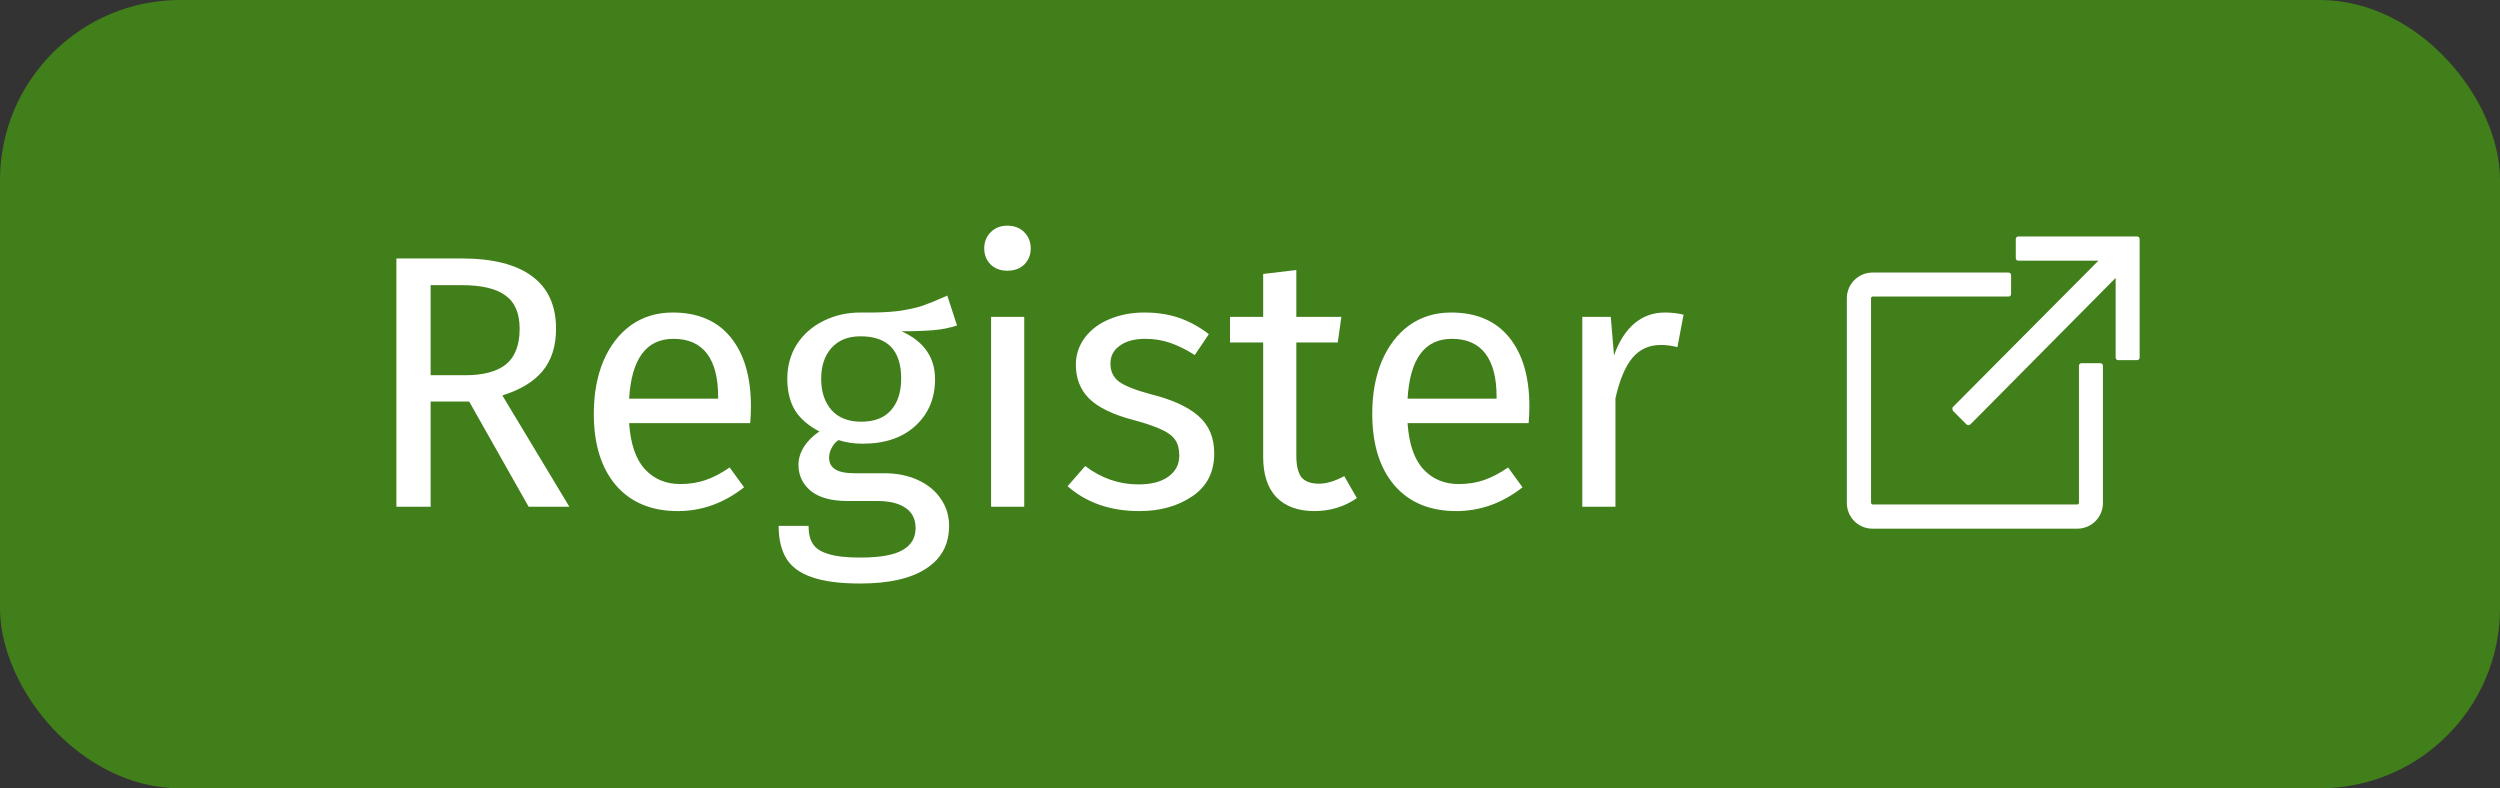 <svg width="111" height="35" viewBox="0 0 111 35" fill="none" xmlns="http://www.w3.org/2000/svg">
<rect x="0" y="0" width="111" height="35" fill="#333333" stroke="none"/>
<rect width="111" height="35" rx="8" fill="#417F1A"/>
<g clip-path="url(#clip0_701_1177)">
<path d="M92.242 23.473H83.138C82.51 23.473 82 22.963 82 22.335V13.24C82 12.612 82.51 12.102 83.138 12.102H89.183C89.246 12.102 89.292 12.157 89.292 12.211V13.058C89.292 13.122 89.237 13.167 89.183 13.167H83.138C83.138 13.167 83.074 13.195 83.074 13.231V22.335C83.074 22.335 83.102 22.398 83.138 22.398H92.242C92.242 22.398 92.305 22.371 92.305 22.335V16.235C92.305 16.172 92.36 16.126 92.415 16.126H93.261C93.325 16.126 93.37 16.181 93.37 16.235V22.335C93.37 22.963 92.861 23.473 92.233 23.473H92.242Z" fill="white"/>
<path d="M87.389 18.875C87.389 18.875 87.335 18.866 87.308 18.839L86.707 18.238C86.707 18.238 86.661 18.12 86.707 18.074L93.17 11.574H89.611C89.547 11.574 89.501 11.52 89.501 11.465V10.609C89.501 10.546 89.556 10.5 89.611 10.5H94.891C94.954 10.5 95 10.555 95 10.609V15.88C95 15.944 94.945 15.989 94.891 15.989H94.044C93.98 15.989 93.935 15.935 93.935 15.88V12.339L87.49 18.839C87.49 18.839 87.435 18.875 87.408 18.875H87.389Z" fill="white"/>
</g>
<path d="M20.832 17.828H19.12V22.5H17.6V11.476H20.496C21.872 11.476 22.912 11.737 23.616 12.26C24.331 12.783 24.688 13.561 24.688 14.596C24.688 15.364 24.491 15.988 24.096 16.468C23.701 16.948 23.104 17.311 22.304 17.556L25.28 22.5H23.472L20.832 17.828ZM20.656 16.66C21.456 16.66 22.059 16.5 22.464 16.18C22.869 15.849 23.072 15.321 23.072 14.596C23.072 13.913 22.864 13.423 22.448 13.124C22.043 12.815 21.387 12.66 20.48 12.66H19.12V16.66H20.656ZM33.341 18.036C33.341 18.281 33.331 18.532 33.309 18.788H27.933C27.997 19.716 28.232 20.399 28.637 20.836C29.043 21.273 29.565 21.492 30.205 21.492C30.61 21.492 30.984 21.433 31.325 21.316C31.666 21.199 32.024 21.012 32.397 20.756L33.037 21.636C32.141 22.34 31.16 22.692 30.093 22.692C28.92 22.692 28.003 22.308 27.341 21.54C26.691 20.772 26.365 19.716 26.365 18.372C26.365 17.497 26.504 16.724 26.781 16.052C27.069 15.369 27.474 14.836 27.997 14.452C28.53 14.068 29.154 13.876 29.869 13.876C30.989 13.876 31.848 14.244 32.445 14.98C33.042 15.716 33.341 16.735 33.341 18.036ZM31.885 17.604C31.885 16.772 31.72 16.137 31.389 15.7C31.058 15.263 30.562 15.044 29.901 15.044C28.696 15.044 28.04 15.929 27.933 17.7H31.885V17.604ZM42.492 14.452C42.172 14.559 41.82 14.628 41.436 14.66C41.052 14.692 40.583 14.708 40.028 14.708C41.02 15.156 41.516 15.865 41.516 16.836C41.516 17.679 41.228 18.367 40.652 18.9C40.076 19.433 39.292 19.7 38.3 19.7C37.916 19.7 37.559 19.647 37.228 19.54C37.1 19.625 36.998 19.743 36.924 19.892C36.849 20.031 36.812 20.175 36.812 20.324C36.812 20.783 37.18 21.012 37.916 21.012H39.26C39.825 21.012 40.327 21.113 40.764 21.316C41.201 21.519 41.537 21.796 41.772 22.148C42.017 22.5 42.14 22.9 42.14 23.348C42.14 24.169 41.804 24.799 41.132 25.236C40.46 25.684 39.478 25.908 38.188 25.908C37.281 25.908 36.561 25.812 36.028 25.62C35.505 25.439 35.132 25.161 34.908 24.788C34.684 24.415 34.572 23.935 34.572 23.348H35.9C35.9 23.689 35.964 23.956 36.092 24.148C36.22 24.351 36.449 24.5 36.78 24.596C37.111 24.703 37.58 24.756 38.188 24.756C39.073 24.756 39.703 24.644 40.076 24.42C40.46 24.207 40.652 23.881 40.652 23.444C40.652 23.049 40.502 22.751 40.204 22.548C39.905 22.345 39.489 22.244 38.956 22.244H37.628C36.913 22.244 36.369 22.095 35.996 21.796C35.633 21.487 35.452 21.103 35.452 20.644C35.452 20.367 35.532 20.1 35.692 19.844C35.852 19.588 36.081 19.359 36.38 19.156C35.889 18.9 35.526 18.585 35.292 18.212C35.068 17.828 34.956 17.364 34.956 16.82C34.956 16.255 35.094 15.748 35.372 15.3C35.66 14.852 36.049 14.505 36.54 14.26C37.041 14.004 37.596 13.876 38.204 13.876C38.865 13.887 39.42 13.865 39.868 13.812C40.316 13.748 40.684 13.668 40.972 13.572C41.27 13.465 41.633 13.316 42.06 13.124L42.492 14.452ZM38.204 14.932C37.649 14.932 37.217 15.108 36.908 15.46C36.609 15.801 36.46 16.255 36.46 16.82C36.46 17.396 36.614 17.86 36.924 18.212C37.233 18.553 37.67 18.724 38.236 18.724C38.812 18.724 39.249 18.559 39.548 18.228C39.857 17.887 40.012 17.412 40.012 16.804C40.012 15.556 39.409 14.932 38.204 14.932ZM45.476 14.068V22.5H44.004V14.068H45.476ZM44.724 10.02C45.034 10.02 45.284 10.116 45.476 10.308C45.668 10.5 45.764 10.74 45.764 11.028C45.764 11.316 45.668 11.556 45.476 11.748C45.284 11.929 45.034 12.02 44.724 12.02C44.426 12.02 44.18 11.929 43.988 11.748C43.796 11.556 43.7 11.316 43.7 11.028C43.7 10.74 43.796 10.5 43.988 10.308C44.18 10.116 44.426 10.02 44.724 10.02ZM50.808 13.876C51.384 13.876 51.901 13.956 52.36 14.116C52.819 14.276 53.256 14.516 53.672 14.836L53.048 15.764C52.664 15.519 52.296 15.337 51.944 15.22C51.603 15.103 51.24 15.044 50.856 15.044C50.376 15.044 49.997 15.145 49.72 15.348C49.443 15.54 49.304 15.807 49.304 16.148C49.304 16.489 49.432 16.756 49.688 16.948C49.955 17.14 50.429 17.327 51.112 17.508C52.051 17.743 52.749 18.063 53.208 18.468C53.677 18.873 53.912 19.428 53.912 20.132C53.912 20.964 53.587 21.599 52.936 22.036C52.296 22.473 51.512 22.692 50.584 22.692C49.304 22.692 48.243 22.324 47.4 21.588L48.184 20.692C48.899 21.236 49.688 21.508 50.552 21.508C51.107 21.508 51.544 21.396 51.864 21.172C52.195 20.937 52.36 20.623 52.36 20.228C52.36 19.94 52.301 19.711 52.184 19.54C52.067 19.359 51.864 19.204 51.576 19.076C51.288 18.937 50.867 18.793 50.312 18.644C49.416 18.409 48.765 18.095 48.36 17.7C47.965 17.305 47.768 16.804 47.768 16.196C47.768 15.759 47.896 15.364 48.152 15.012C48.419 14.649 48.781 14.372 49.24 14.18C49.709 13.977 50.232 13.876 50.808 13.876ZM60.245 22.116C59.69 22.5 59.061 22.692 58.357 22.692C57.642 22.692 57.082 22.489 56.677 22.084C56.282 21.668 56.085 21.071 56.085 20.292V15.204H54.613V14.068H56.085V12.164L57.557 11.988V14.068H59.557L59.397 15.204H57.557V20.228C57.557 20.665 57.631 20.985 57.781 21.188C57.941 21.38 58.202 21.476 58.565 21.476C58.895 21.476 59.269 21.364 59.685 21.14L60.245 22.116ZM67.904 18.036C67.904 18.281 67.893 18.532 67.872 18.788H62.496C62.56 19.716 62.794 20.399 63.2 20.836C63.605 21.273 64.128 21.492 64.768 21.492C65.173 21.492 65.546 21.433 65.888 21.316C66.229 21.199 66.586 21.012 66.96 20.756L67.6 21.636C66.704 22.34 65.722 22.692 64.656 22.692C63.482 22.692 62.565 22.308 61.904 21.54C61.253 20.772 60.928 19.716 60.928 18.372C60.928 17.497 61.066 16.724 61.344 16.052C61.632 15.369 62.037 14.836 62.56 14.452C63.093 14.068 63.717 13.876 64.432 13.876C65.552 13.876 66.41 14.244 67.008 14.98C67.605 15.716 67.904 16.735 67.904 18.036ZM66.448 17.604C66.448 16.772 66.282 16.137 65.952 15.7C65.621 15.263 65.125 15.044 64.464 15.044C63.258 15.044 62.602 15.929 62.496 17.7H66.448V17.604ZM73.918 13.876C74.217 13.876 74.494 13.908 74.75 13.972L74.478 15.412C74.222 15.348 73.977 15.316 73.742 15.316C73.22 15.316 72.798 15.508 72.478 15.892C72.158 16.276 71.908 16.873 71.726 17.684V22.5H70.254V14.068H71.518L71.662 15.78C71.886 15.151 72.19 14.676 72.574 14.356C72.958 14.036 73.406 13.876 73.918 13.876Z" fill="white"/>
<defs>
<clipPath id="clip0_701_1177">
<rect width="13" height="12.973" fill="white" transform="translate(82 10.5)"/>
</clipPath>
</defs>
</svg>
